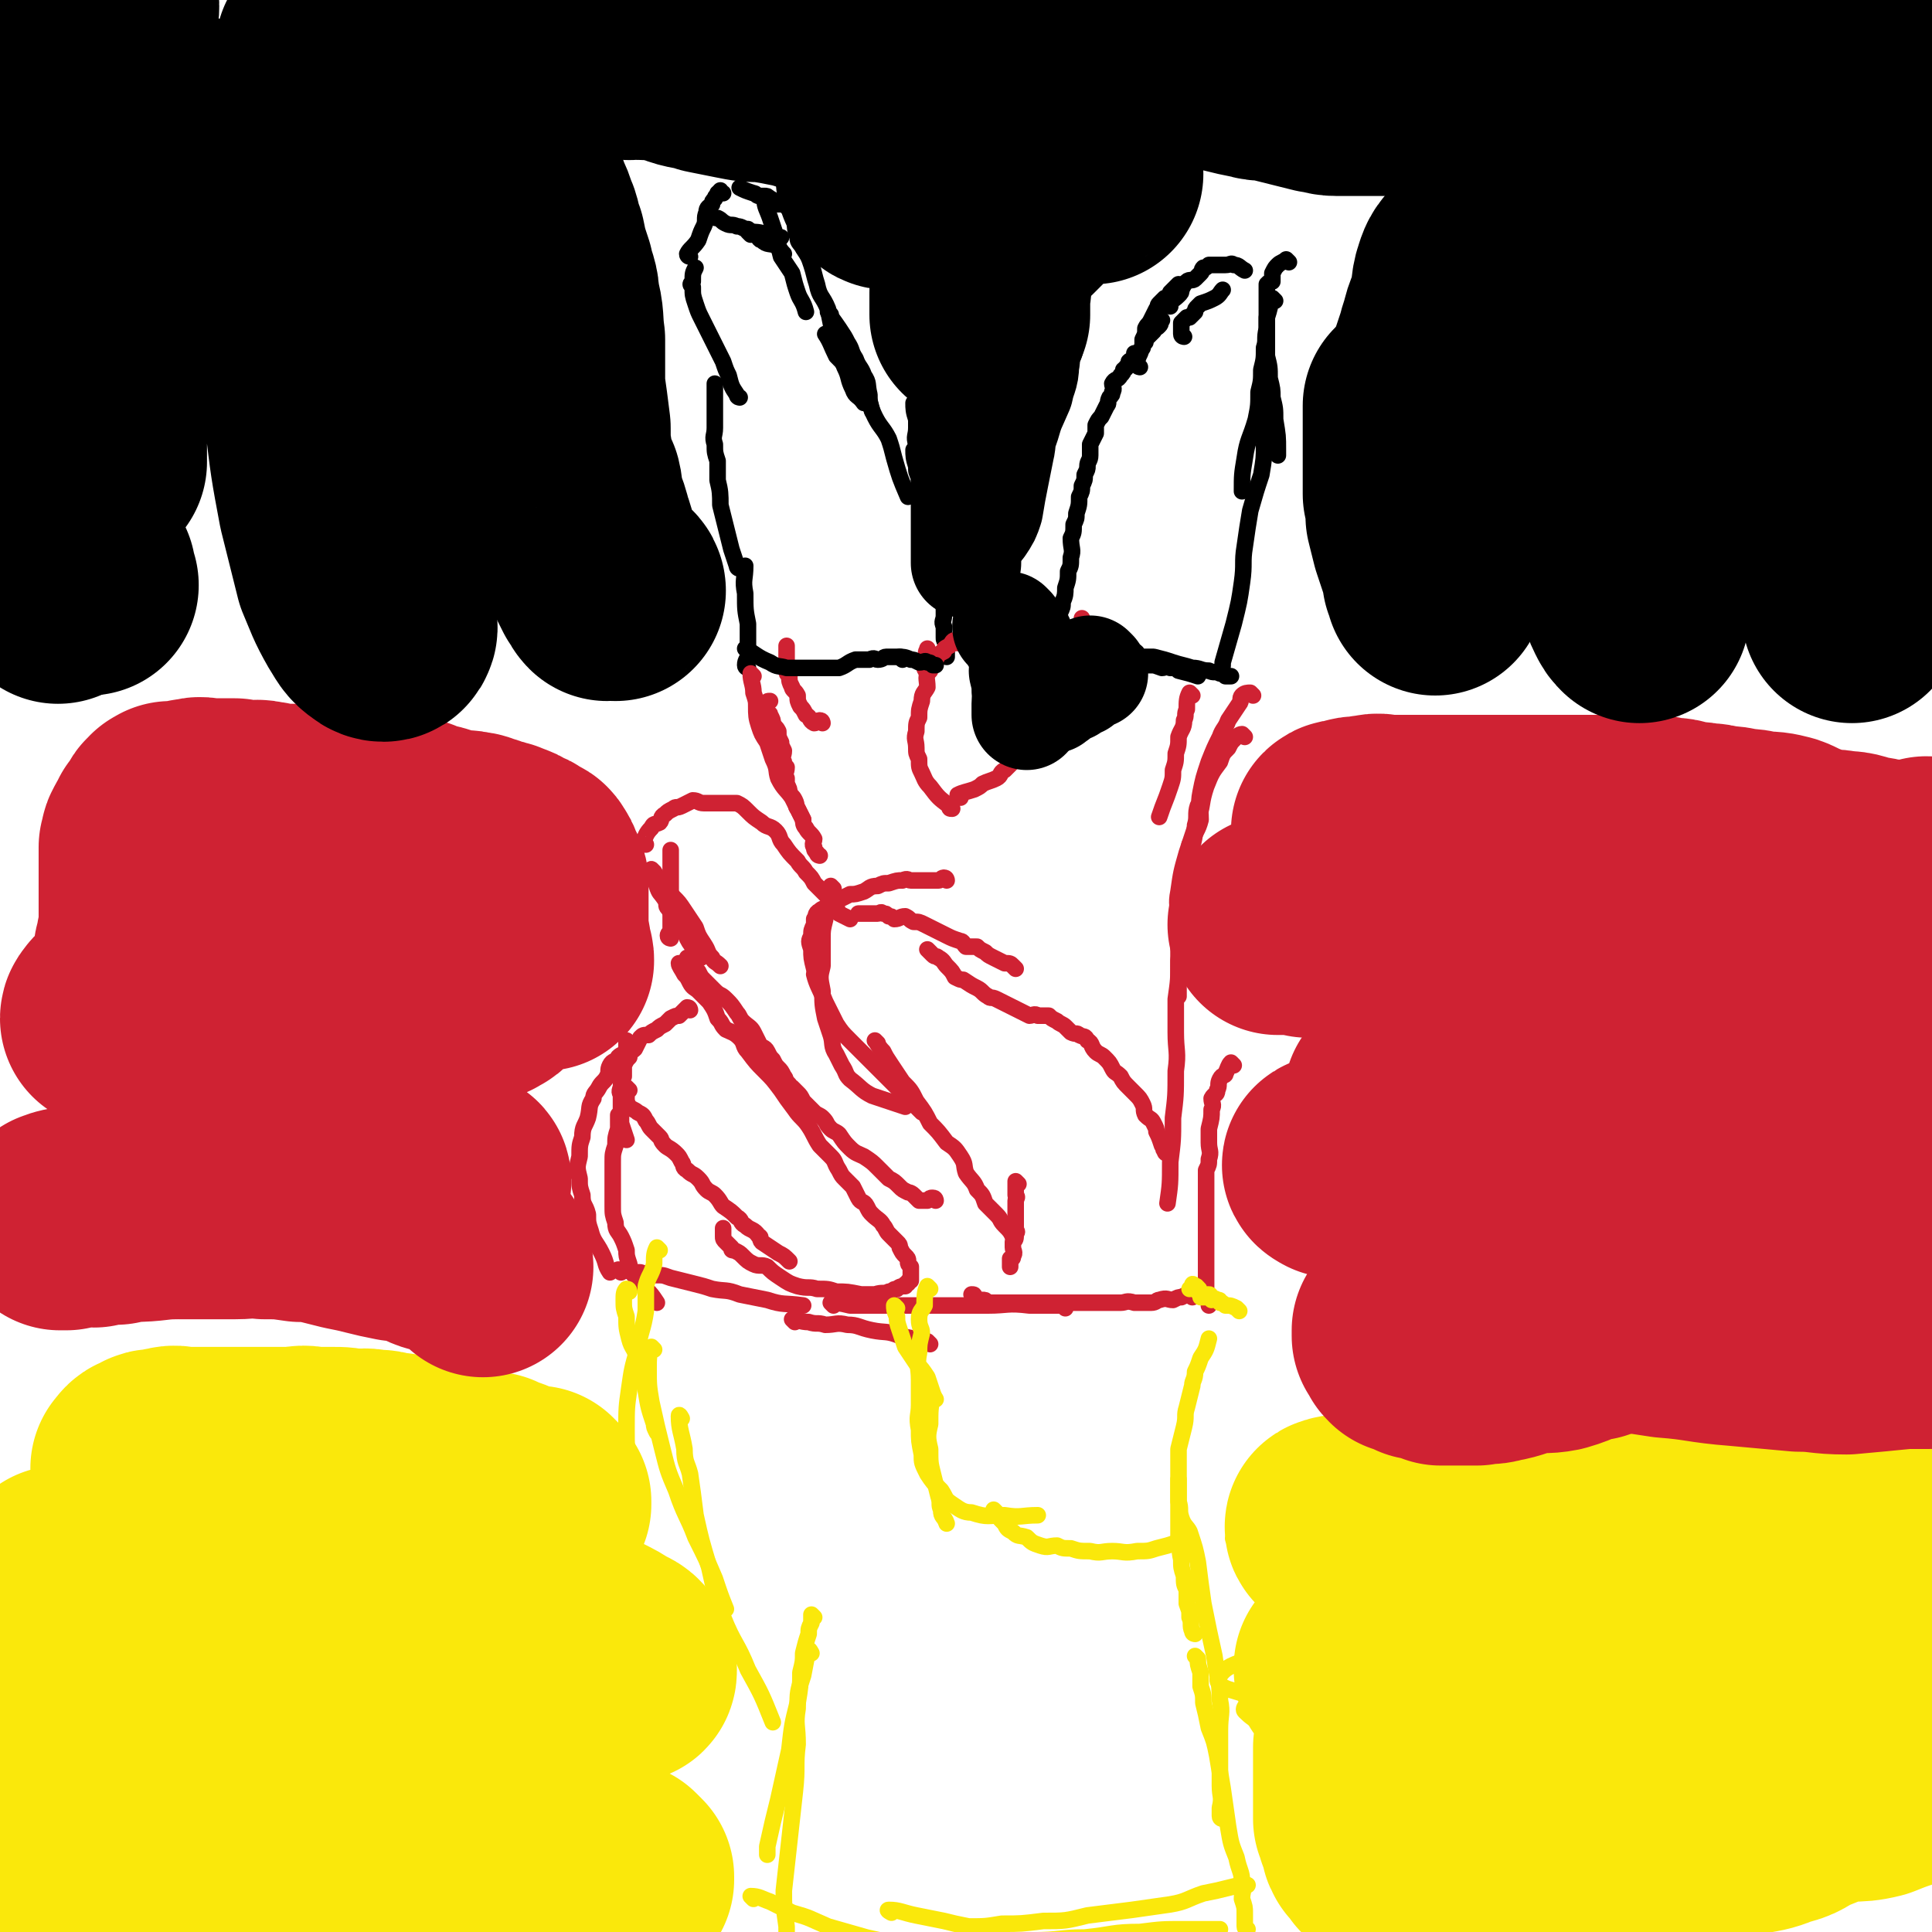 <svg viewBox='0 0 700 700' version='1.1' xmlns='http://www.w3.org/2000/svg' xmlns:xlink='http://www.w3.org/1999/xlink'><g fill='none' stroke='#000000' stroke-width='6' stroke-linecap='round' stroke-linejoin='round'><path d='M271,242c0,0 -1,0 -1,-1 0,-2 1,-2 1,-4 0,-6 0,-6 0,-11 -1,-5 -1,-5 -1,-11 -1,-5 0,-5 0,-10 0,0 0,0 0,0 '/><path d='M268,206c0,0 -1,0 -1,-1 -1,-3 -1,-3 -2,-6 -1,-4 -1,-4 -2,-8 -1,-4 -1,-4 -2,-8 0,-4 0,-5 -1,-9 0,-4 0,-4 0,-7 -1,-3 -1,-3 -1,-6 -1,-3 0,-3 0,-6 0,-3 0,-3 0,-6 0,-3 0,-3 0,-6 0,-2 0,-2 0,-4 '/><path d='M268,144c0,0 -1,0 -1,-1 -2,-3 -2,-3 -3,-7 -1,-2 -1,-2 -2,-5 -2,-4 -2,-4 -4,-8 -2,-4 -2,-4 -4,-8 -1,-2 -1,-2 -2,-5 -1,-3 -1,-3 -1,-6 -1,-1 -1,-1 0,-2 0,-3 0,-3 1,-5 '/><path d='M250,93c0,0 -1,0 -1,-1 1,-2 2,-2 4,-5 1,-3 1,-3 2,-5 1,-2 0,-3 1,-5 0,-2 1,-2 2,-3 0,-1 0,-1 1,-2 0,-1 1,-1 1,-2 1,0 1,0 1,0 '/><path d='M272,85c0,0 -1,-1 -1,-1 3,0 4,0 7,1 3,0 3,1 5,1 '/><path d='M257,79c0,0 -1,-1 -1,-1 1,0 2,1 4,1 2,1 1,1 3,2 2,1 2,0 4,1 2,0 2,1 4,1 1,1 1,1 3,2 1,1 1,2 2,2 2,2 3,1 5,2 2,1 1,1 3,3 '/><path d='M278,73c0,0 -1,-1 -1,-1 0,3 1,4 2,7 1,3 1,3 2,6 1,4 1,4 2,8 2,3 2,3 4,6 1,4 1,4 2,7 1,3 2,3 3,7 '/><path d='M289,81c0,0 -1,-1 -1,-1 0,2 0,3 1,6 0,2 1,2 2,4 2,3 2,3 3,6 1,3 1,4 2,7 1,5 2,4 4,9 1,5 1,5 2,10 2,6 2,6 4,11 2,4 1,4 3,8 1,3 2,2 4,5 '/><path d='M289,79c0,0 -1,0 -1,-1 -1,-1 0,-1 -1,-2 -2,-1 -2,-1 -3,-2 -1,0 -1,0 -2,0 0,0 0,0 -1,0 0,-1 0,-1 -1,-1 0,-1 -1,-1 -1,-1 -1,-1 -1,-1 -2,-1 -1,0 -1,0 -2,0 -1,0 -1,-1 -2,-1 -3,-1 -3,-1 -5,-2 '/><path d='M262,70c0,0 -1,0 -1,-1 '/><path d='M301,114c0,0 -1,-1 -1,-1 1,2 2,3 4,6 2,3 2,3 3,5 2,3 1,3 3,6 1,3 2,3 3,6 2,3 1,3 2,7 0,3 0,3 1,6 '/><path d='M300,122c0,0 -1,-1 -1,-1 2,3 2,4 4,8 3,3 3,3 5,7 3,3 3,3 6,7 2,4 1,4 3,8 2,4 3,4 5,8 1,3 1,3 2,7 2,7 2,7 5,14 '/><path d='M332,147c0,0 -1,-1 -1,-1 0,2 0,3 1,6 0,2 0,2 0,3 0,3 -1,3 0,6 0,3 0,3 1,6 0,4 1,4 1,8 1,3 1,3 1,7 1,4 1,4 2,8 1,4 1,4 2,8 1,4 1,4 2,9 0,4 0,4 0,8 '/><path d='M332,164c0,0 -1,-1 -1,-1 0,2 0,3 1,6 0,2 0,2 1,4 0,1 0,1 0,2 1,3 2,3 2,6 1,3 1,3 1,7 1,3 1,3 1,7 1,2 1,2 2,5 0,3 0,3 1,6 0,2 0,2 1,3 0,2 0,2 1,4 0,2 0,2 0,3 -1,2 0,2 0,4 0,2 0,2 0,3 0,2 -1,2 0,4 0,2 0,2 0,4 0,1 0,1 1,2 0,1 0,1 0,3 0,1 0,1 0,2 0,0 0,0 0,0 '/><path d='M385,238c0,0 -1,0 -1,-1 0,-1 0,-1 0,-2 1,-2 0,-2 0,-4 0,-1 0,-1 0,-3 0,-1 0,-1 0,-3 0,-2 0,-2 0,-3 1,-2 1,-2 1,-4 1,-2 1,-3 1,-5 1,-3 1,-3 1,-6 1,-2 1,-2 1,-5 1,-3 0,-3 0,-7 1,-2 1,-2 1,-5 1,-2 1,-2 1,-4 1,-3 1,-3 1,-6 1,-2 1,-2 1,-4 1,-2 1,-2 1,-4 1,-2 1,-2 1,-3 0,-2 1,-2 1,-4 0,-2 0,-2 0,-4 1,-2 1,-2 2,-4 0,-1 0,-1 0,-3 1,-2 1,-2 2,-3 1,-2 1,-2 2,-4 1,-1 0,-1 1,-3 1,-1 1,-1 1,-2 1,-1 0,-2 0,-3 1,-2 2,-1 3,-3 0,0 0,0 0,0 1,-1 1,-1 1,-2 1,-1 1,0 1,-1 1,-1 1,-1 1,-2 1,-1 1,0 2,-1 0,-1 0,-1 0,-2 1,0 1,0 2,0 0,-1 0,-1 1,-2 0,-1 0,-1 1,-2 0,-1 0,-1 1,-2 0,0 0,0 0,0 1,-1 1,-1 2,-2 0,0 0,0 0,-1 1,0 1,0 2,-1 1,-1 0,-1 1,-2 '/><path d='M413,133c0,0 -1,0 -1,-1 0,-3 1,-3 2,-7 0,-1 0,-1 0,-2 1,-2 1,-2 1,-4 1,-2 1,-1 2,-3 1,-2 1,-2 2,-4 1,-1 0,-1 1,-2 1,-1 1,-1 2,-2 1,0 1,0 2,0 0,-1 0,-1 0,-2 2,-2 2,-2 3,-3 '/><path d='M429,122c0,0 -1,0 -1,-1 0,-2 0,-2 0,-4 1,-1 1,-1 2,-2 0,0 0,0 1,0 1,-1 1,-1 2,-2 0,-1 0,-1 1,-2 1,-1 1,-1 1,-1 3,-1 3,-1 5,-2 2,-1 2,-2 3,-3 '/><path d='M424,111c0,0 -1,0 -1,-1 1,-1 2,-1 4,-3 1,-1 1,-1 1,-2 1,-2 1,-2 2,-3 1,-1 2,0 3,-1 1,-1 1,-1 2,-2 1,-1 0,-1 1,-2 1,0 1,0 2,-1 1,0 1,0 2,0 1,0 1,0 1,0 2,0 2,0 3,0 2,0 2,-1 3,0 2,0 2,1 4,2 0,0 0,0 0,0 '/><path d='M462,109c0,0 -1,-1 -1,-1 -1,3 -1,4 -2,7 0,2 0,2 0,4 -1,4 0,4 -1,7 0,4 0,4 -1,8 0,4 0,4 -1,8 0,5 0,5 -1,10 -2,7 -3,7 -4,14 -1,6 -1,6 -1,12 '/><path d='M467,95c0,0 -1,-1 -1,-1 -1,1 -2,1 -3,2 -1,1 -1,1 -2,3 0,1 0,1 0,3 -1,0 -1,0 -2,1 0,2 0,3 0,5 0,3 0,3 0,6 0,3 0,3 0,6 0,4 0,4 0,9 1,4 1,4 1,8 1,4 1,4 1,7 1,4 1,4 1,8 1,6 1,6 1,11 0,1 0,1 0,2 '/><path d='M460,144c0,0 -1,-1 -1,-1 0,2 0,3 0,6 0,2 0,2 -1,5 0,3 1,3 0,7 0,5 0,5 -1,11 -2,6 -2,6 -4,13 -1,6 -1,6 -2,13 -1,6 0,6 -1,13 -1,7 -1,7 -3,15 -2,7 -2,7 -4,14 0,2 0,2 -1,3 '/></g>
<g fill='none' stroke='#CF2233' stroke-width='6' stroke-linecap='round' stroke-linejoin='round'><path d='M432,252c0,0 -1,-1 -1,-1 -1,2 -1,3 -1,6 -1,2 0,2 -1,4 0,3 -1,3 -2,6 0,3 0,3 -1,6 0,3 0,3 -1,6 0,3 0,3 -1,6 -2,6 -2,5 -4,11 '/><path d='M454,252c0,0 -1,-1 -1,-1 -1,0 -2,0 -3,1 -1,1 0,2 -1,3 -2,3 -2,3 -4,6 -1,3 -2,3 -3,6 -2,4 -2,4 -4,9 -2,6 -2,6 -3,11 -1,5 0,5 0,10 -1,4 -2,4 -3,8 0,0 0,0 -1,1 '/><path d='M451,267c0,0 -1,-1 -1,-1 -1,0 -2,1 -3,2 -1,1 -1,1 -2,3 -2,2 -2,2 -3,5 -3,4 -3,4 -5,9 -2,6 -1,6 -3,12 -2,6 -2,6 -4,12 -2,7 -2,7 -3,14 -1,5 0,5 0,10 0,5 0,5 0,10 0,5 0,5 0,9 0,5 0,5 0,9 '/><path d='M435,293c0,0 -1,-1 -1,-1 -1,3 0,4 -1,7 0,6 -1,6 -2,12 0,4 0,4 -1,9 -1,7 -1,7 -2,15 -1,7 0,7 -1,13 0,7 0,7 -1,14 0,6 0,6 0,12 0,7 1,7 0,14 0,9 0,9 -1,17 0,8 0,8 -1,16 0,8 0,8 -1,15 '/><path d='M447,386c0,0 -1,-1 -1,-1 -1,1 -1,2 -2,4 0,1 -1,0 -2,2 -1,2 0,2 -1,4 0,2 -1,1 -2,3 0,2 1,2 0,4 0,3 0,3 -1,7 0,2 0,2 0,5 0,3 1,3 0,6 0,2 0,2 -1,4 0,2 0,2 0,5 0,2 0,2 0,4 0,2 0,2 0,4 0,3 0,3 0,5 0,2 0,2 0,4 0,2 0,2 0,4 0,2 0,2 0,4 0,3 0,3 0,5 0,1 0,1 0,2 0,2 0,2 0,3 0,1 0,1 0,2 0,1 0,1 0,2 0,1 0,1 0,2 1,1 1,0 1,1 1,1 0,1 0,2 '/><path d='M423,418c0,0 -1,0 -1,-1 -1,-1 0,-1 -1,-2 -1,-3 -1,-3 -2,-5 0,-1 0,-1 -1,-3 -1,-2 -1,-1 -3,-3 -1,-2 0,-2 -1,-4 -1,-2 -1,-2 -3,-4 -1,-1 -1,-1 -2,-2 -2,-2 -2,-2 -3,-4 -2,-2 -2,-1 -3,-3 -1,-2 -1,-2 -3,-4 -1,-1 -2,-1 -3,-2 -2,-2 -1,-3 -3,-4 -1,-2 -1,-1 -3,-2 -1,-1 -1,0 -3,-1 -1,-1 -1,-1 -2,-2 -1,-1 -2,-1 -3,-2 -2,-1 -2,-1 -3,-2 -2,0 -2,0 -4,0 -1,-1 -2,0 -3,0 -2,-1 -2,-1 -4,-2 -2,-1 -2,-1 -4,-2 -2,-1 -2,-1 -4,-2 -2,-1 -2,0 -3,-1 -2,-1 -2,-2 -4,-3 -2,-1 -2,-1 -5,-3 -1,0 -1,0 -3,-1 -1,-2 -1,-2 -3,-4 -1,-1 -1,-2 -3,-3 -1,-1 -1,0 -2,-1 -1,-1 -1,-1 -2,-2 '/><path d='M368,351c0,0 0,0 -1,-1 -1,-1 -1,-1 -3,-1 -2,-1 -2,-1 -4,-2 -2,-1 -2,-1 -3,-2 -2,-1 -2,-1 -3,-2 -2,0 -2,0 -4,0 -1,-1 -1,-2 -2,-2 -3,-1 -3,-1 -5,-2 -2,-1 -2,-1 -4,-2 -2,-1 -2,-1 -4,-2 -2,-1 -2,-1 -4,-1 -2,-1 -1,-1 -3,-2 -2,0 -2,1 -4,1 -1,-1 -1,-1 -2,-1 -1,-1 -1,-1 -2,-1 -1,-1 -1,0 -2,0 -1,0 -1,0 -2,0 0,0 0,0 -1,0 0,0 0,0 0,0 -1,0 -1,0 -2,0 0,0 0,0 -1,0 0,0 0,0 -1,0 '/><path d='M343,319c0,0 0,-1 -1,-1 -1,0 -1,1 -2,1 -1,0 -1,0 -2,0 -1,0 -1,0 -2,0 -1,0 -1,0 -3,0 -1,0 -1,0 -3,0 -1,0 -1,-1 -3,0 -2,0 -2,0 -5,1 -2,0 -2,0 -4,1 -3,0 -3,1 -5,2 -3,1 -3,1 -5,1 -2,1 -2,1 -4,2 -2,1 -2,1 -3,2 -2,1 -3,1 -4,2 -2,1 -1,2 -2,3 0,1 0,1 0,2 -1,2 -1,2 -1,4 -1,2 -1,2 0,5 0,3 0,3 1,7 '/><path d='M302,322c0,0 -1,-1 -1,-1 0,1 0,2 0,4 -1,2 -1,2 -1,4 -1,2 -1,2 -1,4 -1,4 -1,4 -1,7 0,5 0,5 0,10 -1,4 -1,4 0,9 0,5 0,5 1,10 1,3 1,3 2,6 1,3 0,4 2,7 1,2 1,2 2,4 2,3 1,3 3,5 4,3 4,4 8,6 6,2 6,2 12,4 '/><path d='M296,354c0,0 -1,-1 -1,-1 1,4 2,5 4,10 2,4 2,4 4,8 2,3 2,3 5,6 3,3 3,3 6,6 4,4 4,4 8,8 6,6 6,6 12,12 '/><path d='M318,378c0,0 -1,-1 -1,-1 1,1 1,2 3,4 1,2 1,2 3,5 2,3 2,3 4,6 3,3 3,3 5,7 3,4 3,4 5,8 3,3 3,3 6,7 3,2 3,2 5,5 2,3 1,3 2,6 2,3 3,3 4,6 2,2 2,2 3,5 2,2 2,2 4,4 2,2 1,2 3,4 2,2 2,2 3,4 '/><path d='M369,429c0,0 -1,-1 -1,-1 0,2 0,3 0,5 1,1 0,1 0,2 0,1 0,1 0,2 0,0 0,0 0,1 0,1 0,1 0,2 0,1 0,1 0,3 0,1 0,1 0,3 0,0 1,0 0,1 0,2 0,2 -1,3 0,1 0,1 0,2 0,1 1,2 0,3 0,1 0,1 -1,1 0,1 0,1 0,1 0,1 0,1 0,1 0,1 0,1 0,1 '/><path d='M339,435c0,0 0,-1 -1,-1 -1,0 -1,0 -2,1 -1,0 -1,0 -2,0 -1,0 -1,0 -1,0 -1,-1 -1,-1 -2,-2 0,0 0,0 0,0 -1,-1 -2,-1 -2,-1 -2,-1 -2,-1 -3,-2 -2,-2 -2,-2 -4,-3 -2,-2 -2,-2 -4,-4 -2,-2 -2,-2 -5,-4 -2,-1 -3,-1 -5,-3 -2,-2 -2,-2 -4,-5 -1,-1 -2,-1 -3,-2 -2,-2 -1,-2 -3,-4 -1,-1 -2,-1 -3,-2 -1,-1 -1,-1 -2,-2 -1,-1 -1,-1 -2,-2 -1,-2 -1,-2 -2,-3 -1,-1 -1,-1 -2,-2 -1,0 -1,0 -1,-1 -2,-2 -1,-2 -2,-3 -1,-2 -1,-2 -2,-3 -1,-1 -1,-1 -2,-3 -1,-1 -1,-1 -2,-3 -1,-2 -2,-1 -3,-3 -1,-2 -1,-2 -2,-4 -1,-2 -2,-2 -4,-4 -1,-1 -1,-2 -2,-3 -2,-3 -2,-3 -4,-5 -2,-2 -2,-1 -4,-3 -2,-2 -2,-2 -4,-4 -1,-1 -1,-1 -2,-3 -1,-1 -1,-1 -3,-3 -1,-1 -1,-1 -1,-2 '/><path d='M243,340c0,0 -1,0 -1,-1 0,-1 1,-1 1,-2 0,-2 0,-2 0,-4 0,-1 0,-1 0,-2 0,-3 0,-3 0,-5 0,-1 0,-1 0,-3 0,-2 0,-2 0,-3 0,-1 0,-1 0,-2 0,-2 0,-2 0,-3 0,-1 0,-1 0,-2 0,-1 0,-1 0,-2 0,-1 0,-1 0,-3 '/><path d='M234,306c0,0 -1,0 -1,-1 1,-2 1,-3 3,-5 1,-2 1,-1 3,-2 1,-1 0,-2 2,-3 1,-1 1,-1 3,-2 1,-1 1,0 3,-1 2,-1 2,-1 4,-2 2,0 2,1 4,1 2,0 2,0 4,0 1,0 1,0 2,0 3,0 3,0 6,0 2,1 2,1 4,3 2,2 2,2 5,4 2,2 3,1 5,3 2,2 1,3 3,5 2,3 2,3 5,6 1,2 2,2 3,4 2,2 2,2 3,4 2,2 2,2 4,4 1,1 2,1 3,3 1,1 1,2 2,4 2,1 2,1 4,2 '/><path d='M237,316c0,0 -1,-1 -1,-1 2,2 2,3 4,5 2,3 2,3 4,5 2,2 2,2 4,5 2,3 2,3 4,6 1,3 1,3 3,6 2,3 1,3 3,5 1,2 1,1 3,3 '/><path d='M237,316c0,0 -1,-1 -1,-1 0,2 1,3 2,6 1,3 1,2 3,5 1,2 0,2 1,3 2,3 3,3 5,6 1,2 1,3 2,5 2,4 3,3 5,7 '/><path d='M250,366c0,0 0,-1 -1,-1 -1,1 -1,1 -3,3 -1,0 -1,0 -3,1 -1,1 -1,1 -2,2 -2,1 -2,1 -3,2 -2,1 -2,1 -3,2 -2,0 -2,0 -3,1 -1,2 -1,2 -2,4 -1,1 -2,1 -2,3 -1,1 -1,1 -2,3 0,2 0,2 0,4 -1,2 -1,2 -1,4 -1,2 0,2 0,3 0,3 0,3 0,5 0,3 0,3 0,5 1,3 1,3 2,6 '/><path d='M228,395c0,0 -1,-1 -1,-1 0,2 0,3 0,5 -1,1 -1,1 -1,3 -1,1 -1,1 -2,2 0,2 0,2 0,5 -1,3 -1,3 -1,6 -1,3 -1,3 -1,6 0,3 0,3 0,5 0,3 0,3 0,6 0,3 0,3 0,5 0,3 0,3 1,6 0,3 1,3 2,5 1,2 1,2 2,5 0,2 0,2 1,5 0,1 0,1 1,3 2,3 3,3 5,6 2,2 2,2 4,5 '/><path d='M228,378c0,0 -1,-1 -1,-1 0,1 0,2 0,4 -1,1 -2,1 -3,2 -1,2 -2,1 -3,3 -1,2 0,2 -1,4 -1,2 -2,2 -3,4 -1,2 -2,2 -2,4 -2,3 -1,3 -2,7 -1,3 -2,3 -2,7 -1,3 -1,3 -1,7 -1,4 -1,4 0,8 0,3 0,3 1,6 0,4 1,3 2,7 0,3 0,3 1,6 1,4 2,4 4,8 2,4 1,4 3,7 '/><path d='M432,470c0,0 0,-1 -1,-1 -1,0 -1,0 -3,1 -1,0 -1,0 -3,1 -2,0 -2,-1 -5,0 -1,0 -1,1 -3,1 -3,0 -3,0 -6,0 -3,-1 -3,0 -5,0 -3,0 -3,0 -6,0 -4,0 -4,0 -7,0 -3,0 -3,0 -5,0 -3,0 -3,0 -6,0 -3,0 -3,0 -6,0 -3,0 -3,0 -5,0 -3,0 -3,0 -6,0 -2,0 -2,0 -4,0 -2,0 -2,0 -3,0 -1,-1 -1,-1 -2,-1 -1,0 -1,0 -2,0 -1,-1 -1,-1 -1,-1 0,-1 0,-1 -1,-1 '/><path d='M225,461c0,0 -1,-1 -1,-1 3,0 4,1 8,1 3,1 3,0 5,1 4,0 3,0 6,1 4,1 4,1 8,2 4,1 4,1 7,2 5,1 5,0 10,2 5,1 5,1 10,2 6,2 6,1 13,2 '/><path d='M227,396c0,0 -1,-1 -1,-1 0,2 0,3 2,6 1,1 2,1 3,2 2,1 2,1 3,3 1,1 1,2 2,3 1,1 1,1 3,3 1,1 0,1 2,3 1,1 2,1 4,3 1,1 1,1 2,3 1,1 0,2 2,3 2,2 2,1 4,3 2,2 1,2 3,4 1,1 2,1 3,2 2,2 2,3 3,4 3,2 3,2 5,4 2,1 1,2 3,3 2,2 3,1 5,4 1,0 0,1 1,2 3,2 3,2 6,4 2,1 2,1 4,3 '/><path d='M247,350c0,0 -1,-1 -1,-1 0,1 1,2 2,4 1,1 1,1 2,3 1,2 2,2 3,3 2,2 2,2 4,4 2,3 2,3 3,6 2,2 1,2 3,4 2,1 3,1 5,3 2,2 1,3 3,5 3,4 3,4 6,7 3,3 3,3 6,7 2,3 2,3 5,7 2,3 3,3 5,6 2,3 2,4 4,7 2,2 2,2 4,4 2,2 1,2 3,5 1,2 1,2 2,3 2,2 2,2 3,3 1,2 1,2 2,4 1,2 2,1 3,3 1,2 1,2 2,3 2,2 3,2 4,4 1,1 1,2 2,3 1,1 1,1 3,3 1,1 1,1 1,2 1,2 1,2 2,3 1,1 1,1 1,2 0,1 0,1 1,2 0,0 0,0 0,1 0,0 0,0 0,1 0,0 0,0 0,1 0,0 0,0 0,1 0,0 0,0 0,1 -1,0 -1,0 -1,1 -1,0 -1,0 -1,1 -1,0 -2,0 -3,1 -2,0 -1,1 -3,1 -2,1 -2,0 -5,1 -2,0 -3,0 -5,0 -5,-1 -5,-1 -9,-1 -3,-1 -3,-1 -7,-1 -3,-1 -3,0 -7,-1 -3,-1 -3,-1 -6,-3 -3,-2 -3,-2 -5,-4 -2,-1 -3,0 -5,-1 -2,-1 -2,-1 -4,-3 -1,-1 -1,-1 -3,-2 -1,0 -1,0 -1,-1 -1,-1 -1,-1 -2,-2 -1,-1 -1,-1 -1,-2 0,-2 0,-2 0,-3 '/><path d='M288,479c0,0 -1,-1 -1,-1 2,0 3,1 6,1 3,1 3,0 6,1 4,0 4,-1 8,0 4,0 4,1 9,2 5,1 5,0 10,2 5,1 5,1 10,2 0,0 0,0 1,1 '/><path d='M302,473c0,0 -1,-1 -1,-1 2,0 3,0 7,1 4,0 4,0 9,0 5,0 5,0 11,0 7,0 7,0 15,0 7,0 7,0 15,0 7,0 7,-1 15,0 5,0 5,0 11,0 1,0 1,0 2,1 '/><path d='M297,310c0,0 -1,0 -1,-1 -1,-1 -1,-1 -1,-2 -1,-1 0,-2 0,-3 -1,-2 -2,-2 -3,-4 -1,-1 -1,-2 -1,-3 -1,-2 -1,-2 -2,-4 -1,-1 0,-1 -1,-3 -1,-2 -1,-1 -2,-3 0,-1 0,-1 -1,-3 0,-1 0,-1 0,-2 -1,-2 0,-2 0,-4 -1,-1 -1,-1 -1,-2 -1,-2 0,-2 0,-4 -1,-2 -1,-2 -1,-3 -1,-2 -1,-2 -1,-4 -1,-2 -1,-1 -2,-3 0,-1 0,-1 -1,-3 0,-1 -1,0 -1,-1 -1,-2 -1,-2 0,-3 0,-1 0,-1 1,-1 '/><path d='M298,262c0,0 0,-1 -1,-1 -1,0 -1,1 -2,1 -2,-1 -1,-2 -3,-3 -1,-2 -1,-2 -2,-3 -1,-2 -1,-2 -1,-4 -1,-2 -2,-2 -2,-3 -1,-2 -1,-2 -1,-4 -1,-1 -1,-1 -1,-2 -1,-1 0,-1 0,-2 0,-1 0,-1 0,-2 0,-1 0,-1 0,-1 0,-1 0,-1 0,-2 0,-1 0,-1 0,-2 '/><path d='M273,245c0,0 -1,-1 -1,-1 0,3 1,4 1,7 1,3 1,3 1,5 0,3 0,4 1,7 1,3 1,3 3,6 1,3 1,3 2,6 2,4 1,4 2,7 2,4 3,4 5,7 2,4 2,4 4,8 '/><path d='M336,243c0,0 -1,0 -1,-1 0,-1 0,-1 1,-2 0,-1 0,-1 0,-2 0,-1 0,-1 0,-2 0,0 0,0 0,-1 0,0 0,0 0,0 0,1 -1,1 0,2 0,2 0,2 1,4 0,0 0,0 0,1 '/><path d='M347,233c0,0 0,-1 -1,-1 -1,0 -1,1 -2,2 -2,1 -2,1 -2,2 -2,1 -2,1 -3,3 -1,2 -2,2 -2,4 -2,2 -1,3 -1,6 -1,2 -2,2 -2,5 -1,3 -1,3 -1,6 -1,2 -1,2 -1,5 -1,3 0,3 0,6 0,2 0,2 1,4 0,3 0,3 1,5 1,2 1,3 3,5 3,4 3,4 7,7 0,1 0,1 1,1 '/><path d='M348,289c0,0 -1,-1 -1,-1 2,-1 3,-1 6,-2 2,-1 2,-1 3,-2 2,-1 3,-1 5,-2 2,-1 1,-2 3,-3 2,-2 2,-2 3,-3 2,-1 3,-1 4,-3 1,-1 1,-1 1,-2 1,-2 2,-1 2,-2 1,-1 1,-1 1,-2 1,-1 1,-1 1,-2 1,-1 1,-1 2,-2 2,-3 2,-3 3,-6 0,-1 0,-1 0,-1 '/><path d='M389,261c0,0 -1,0 -1,-1 -1,-2 0,-2 -1,-4 0,-1 0,-1 0,-3 0,-3 0,-3 0,-6 1,-3 1,-3 2,-6 0,-2 -1,-2 -1,-4 1,-2 1,-2 1,-4 1,-2 1,-2 1,-4 1,-1 1,-1 1,-2 1,-1 1,-1 1,-2 1,0 0,0 0,-1 '/></g>
<g fill='none' stroke='#000000' stroke-width='6' stroke-linecap='round' stroke-linejoin='round'><path d='M271,236c0,0 -1,-1 -1,-1 4,2 4,3 9,5 3,2 3,1 6,2 5,0 6,0 11,0 4,0 4,0 8,0 3,-1 3,-2 6,-3 2,0 2,0 5,0 2,-1 2,0 3,0 2,0 2,-1 3,-1 1,0 1,0 3,0 1,0 1,0 1,0 0,0 0,0 1,0 '/><path d='M327,239c0,0 -1,-1 -1,-1 1,0 2,0 4,1 1,0 1,0 3,1 2,0 2,-1 3,0 1,0 1,0 2,1 0,0 0,0 1,0 '/><path d='M398,231c0,0 -1,-1 -1,-1 2,2 3,3 7,5 1,1 1,0 3,0 2,0 2,0 4,1 1,0 1,1 2,2 3,0 3,0 5,0 4,1 4,1 7,2 3,1 4,1 7,2 3,0 3,1 6,1 2,1 2,0 4,1 1,0 1,0 2,1 1,0 1,0 2,0 '/><path d='M414,241c0,0 -1,-1 -1,-1 1,0 2,0 3,1 3,0 2,0 5,1 1,0 2,-1 3,0 2,0 2,0 3,1 4,1 4,1 7,2 0,0 0,0 0,0 '/></g>
<g fill='none' stroke='#FAE80B' stroke-width='6' stroke-linecap='round' stroke-linejoin='round'><path d='M228,468c0,0 0,-1 -1,-1 -1,1 -1,2 -1,4 0,3 0,3 1,6 0,4 0,4 1,8 1,4 2,3 3,8 2,5 2,5 3,11 1,6 1,6 3,12 0,1 0,1 1,3 '/><path d='M239,453c0,0 -1,-1 -1,-1 -1,2 -1,3 -1,6 -1,4 -2,4 -3,8 0,4 0,4 0,9 -1,7 -2,7 -3,14 -2,7 -2,7 -3,14 -1,7 -1,7 -1,15 0,6 0,6 1,12 1,6 1,6 2,12 '/><path d='M237,489c0,0 -1,-1 -1,-1 -1,3 -1,4 -1,8 0,6 0,6 1,12 2,9 2,9 4,17 2,8 2,8 5,15 3,9 4,9 7,17 4,8 4,8 7,15 2,6 2,6 4,11 '/><path d='M247,514c0,0 -1,-2 -1,-1 0,5 1,6 2,12 0,5 1,5 2,9 1,7 1,7 2,15 2,9 2,9 5,19 2,9 2,9 5,18 4,10 5,9 9,19 5,9 5,9 9,19 '/><path d='M295,586c0,0 -1,-1 -1,-1 0,1 0,2 0,3 -1,2 -1,2 -1,4 -1,3 -1,3 -2,7 0,3 0,3 -1,7 0,5 0,5 -1,11 -2,8 -2,8 -3,17 -2,9 -2,9 -4,18 -2,8 -2,8 -4,17 0,2 0,2 0,3 '/><path d='M294,599c0,0 -1,-2 -1,-1 -1,3 -1,4 -2,9 -2,6 -2,6 -2,12 -1,6 0,6 0,13 -1,8 0,8 -1,17 -1,9 -1,9 -2,18 -1,9 -1,9 -2,18 0,6 0,6 1,13 0,6 0,6 1,11 0,4 0,4 0,8 1,2 1,2 2,3 '/><path d='M273,688c0,0 -1,-1 -1,-1 3,0 4,1 7,2 4,2 4,2 8,4 7,2 6,2 13,5 7,2 7,2 14,4 9,2 9,2 18,3 9,0 9,0 19,-1 12,0 12,0 23,-1 10,0 10,-1 19,-1 10,-1 10,-2 20,-2 8,-1 8,-1 16,-1 6,0 6,0 11,0 1,0 1,0 2,0 '/><path d='M323,693c0,0 -2,-1 -1,-1 4,0 5,1 10,2 5,1 5,1 10,2 4,1 4,1 9,2 6,0 6,0 12,-1 7,0 7,0 15,-1 8,0 8,0 16,-2 8,-1 8,-1 16,-2 7,-1 7,-1 14,-2 6,-1 6,-2 12,-4 5,-1 5,-1 9,-2 4,-1 4,-1 7,-1 '/><path d='M452,699c0,0 -1,0 -1,-1 0,-2 0,-2 0,-5 0,-2 0,-2 -1,-5 0,-3 1,-3 0,-6 0,-4 -1,-4 -2,-9 -2,-5 -2,-5 -3,-11 -1,-7 -1,-7 -2,-14 -1,-6 -1,-6 -2,-12 -1,-5 -1,-5 -3,-10 -1,-5 -1,-5 -2,-9 0,-3 0,-3 -1,-6 0,-3 0,-3 0,-5 -1,-3 -1,-3 -1,-5 0,0 0,0 -1,-1 '/><path d='M443,659c0,0 -1,0 -1,-1 0,-1 0,-1 0,-3 1,-4 0,-4 0,-8 0,-2 0,-2 0,-5 0,-4 0,-4 0,-7 0,-4 0,-4 0,-8 0,-6 1,-6 0,-11 0,-8 -1,-8 -2,-16 -2,-9 -2,-9 -4,-19 -1,-7 -1,-7 -2,-15 -1,-5 -1,-5 -3,-11 -1,-2 -2,-2 -3,-5 -1,-3 0,-3 -1,-6 0,-2 0,-2 0,-3 0,-2 0,-2 0,-4 0,0 0,0 0,-1 '/><path d='M433,592c0,0 -1,0 -1,-1 -1,-2 0,-3 -1,-5 0,-3 0,-2 -1,-5 0,-2 0,-2 0,-5 -1,-2 -1,-2 -1,-5 -1,-3 -1,-3 -1,-6 -1,-4 0,-4 -1,-7 0,-3 0,-3 0,-6 0,-2 0,-2 0,-5 0,-3 0,-3 0,-6 0,-4 0,-4 0,-8 0,-4 0,-4 0,-8 1,-4 1,-4 2,-8 1,-4 0,-4 1,-7 1,-4 1,-4 2,-8 0,-2 1,-2 1,-5 1,-2 1,-2 2,-5 2,-3 2,-3 3,-7 '/><path d='M449,475c0,0 -1,-1 -1,-1 -2,-1 -2,-1 -4,-1 -1,-1 -1,-1 -2,-1 0,-1 0,-1 -1,-1 -1,-1 -1,0 -2,0 -1,-1 0,-2 -1,-2 -1,0 -1,0 -1,1 -1,0 -1,0 -1,0 0,0 -1,0 -1,0 0,-1 1,-1 0,-1 0,-1 0,-1 -1,-1 0,-1 1,-1 0,-1 0,-1 0,0 0,0 -1,-1 0,-1 -1,-1 0,0 0,0 0,0 -1,-1 -1,-1 -1,0 0,0 0,0 -1,1 '/><path d='M325,474c0,0 -1,-1 -1,-1 0,1 0,2 1,4 0,2 0,2 1,5 1,3 1,3 2,6 2,3 2,3 4,6 2,2 2,2 4,5 1,3 1,3 2,6 '/><path d='M337,467c0,0 -1,-1 -1,-1 -1,2 -1,4 -1,7 -1,2 -2,2 -2,5 0,3 1,3 1,5 -1,4 -1,4 -1,7 -1,5 0,5 0,10 0,4 0,4 0,9 0,4 -1,4 0,9 0,4 0,4 1,9 0,3 0,3 2,7 2,3 2,3 5,6 2,3 1,3 4,5 3,2 4,3 7,3 6,2 6,1 12,1 6,1 6,0 12,0 '/><path d='M361,548c0,0 -1,-1 -1,-1 1,2 2,3 4,5 1,2 1,2 3,3 2,2 2,1 5,2 2,2 2,2 5,3 3,1 3,0 6,0 2,1 2,1 5,1 3,1 3,1 7,1 4,1 4,0 8,0 4,0 4,1 9,0 4,0 4,0 7,-1 4,-1 4,-1 7,-2 1,0 1,0 1,-1 '/><path d='M339,507c0,0 -1,-2 -1,-1 -1,4 -1,5 -1,10 -1,4 -1,5 0,9 0,5 0,5 1,9 1,4 1,4 2,8 1,3 0,3 1,5 0,3 1,2 2,5 '/><path d='M489,536c0,0 -2,-1 -1,-1 8,1 9,2 18,3 13,1 13,1 27,1 22,0 22,0 43,0 23,0 23,-1 46,-2 14,0 14,1 29,-1 7,0 7,-2 14,-4 8,-1 8,0 16,-1 5,0 5,0 11,-1 1,0 1,0 1,0 '/><path d='M493,577c0,0 -2,-1 -1,-1 3,0 4,0 8,0 8,0 8,0 16,0 8,0 8,0 16,-1 7,0 7,1 14,-1 5,0 5,-1 10,-3 2,0 3,1 4,0 1,-1 1,-2 0,-3 -2,-3 -2,-3 -6,-5 -8,-5 -8,-5 -16,-8 -9,-4 -9,-4 -18,-6 -6,-2 -6,-2 -13,-3 -2,0 -5,-1 -4,-1 2,1 4,1 9,1 11,1 11,2 22,2 15,1 15,1 30,0 12,-1 13,0 25,-3 9,-1 9,-2 18,-5 6,-2 6,-1 11,-4 2,-2 3,-3 3,-5 1,-1 -1,-1 -3,-1 -8,-2 -8,-2 -16,-2 -18,-1 -18,-2 -36,-1 -19,0 -19,0 -37,1 -13,1 -14,0 -26,2 -7,1 -8,1 -13,5 -2,0 -3,2 -2,3 5,3 6,4 12,5 26,7 26,7 52,10 34,4 34,3 68,6 21,2 21,3 42,3 14,1 14,0 28,-3 3,0 3,-1 5,-4 1,-1 1,-2 0,-3 0,-1 -1,1 -2,0 -30,-3 -30,-4 -60,-8 -33,-4 -33,-4 -66,-6 -29,-2 -29,-2 -57,-2 -18,0 -19,-1 -36,2 -8,1 -9,1 -15,4 -1,2 -1,4 1,6 8,5 10,5 21,7 34,6 34,7 69,9 38,3 39,2 77,2 21,1 21,1 42,0 12,-1 13,-1 24,-4 2,-1 2,-3 2,-4 0,-1 -1,0 -3,-1 -25,-2 -25,-3 -49,-5 -35,-3 -35,-4 -70,-5 -36,-1 -36,-1 -71,1 -21,0 -21,0 -41,3 -7,1 -10,3 -14,6 -1,1 2,2 4,3 23,5 23,7 46,10 37,5 37,4 74,5 35,1 36,1 71,0 14,0 14,-1 28,-3 7,-1 9,-1 14,-3 1,-1 -1,-2 -3,-2 -20,1 -20,1 -40,3 -38,5 -38,5 -77,11 -35,5 -35,5 -71,11 -20,4 -21,3 -40,9 -6,2 -9,3 -11,6 -2,2 0,4 3,5 23,7 24,7 49,10 40,6 40,5 81,8 32,2 32,3 65,2 20,0 21,0 40,-4 7,-1 8,-3 13,-6 1,-1 1,-3 0,-3 -8,-2 -9,-1 -19,-2 -35,-3 -35,-5 -71,-7 -35,-1 -35,0 -71,0 -27,1 -27,0 -54,2 -12,1 -13,1 -24,4 -2,1 -4,3 -3,4 4,4 7,5 14,6 37,6 37,7 75,10 38,3 38,2 76,3 27,0 27,-1 55,-3 18,-1 18,-1 36,-3 '/><path d='M480,676c0,0 -2,-1 -1,-1 6,0 7,0 14,0 10,1 10,0 20,0 12,0 12,0 24,0 9,0 9,1 17,0 7,0 7,0 13,0 4,-1 4,-1 7,-2 1,0 1,0 2,-1 0,-1 1,-1 0,-1 -1,-1 -2,0 -3,-1 -5,0 -5,0 -10,-1 -7,0 -7,0 -14,0 -5,1 -5,0 -11,1 -3,1 -4,1 -6,3 -1,0 -1,1 0,2 4,3 5,3 10,4 14,4 14,3 29,5 16,2 16,2 33,3 14,0 14,-1 28,-2 9,0 9,0 18,-2 3,0 5,-1 6,-3 0,-1 -1,-2 -3,-3 -12,-4 -13,-4 -26,-6 -21,-3 -21,-3 -43,-5 -24,-2 -24,-2 -48,-3 -21,-1 -21,-1 -43,-1 -12,0 -12,1 -23,1 -5,1 -7,0 -10,1 -1,1 0,2 1,2 11,2 11,2 22,2 30,1 30,1 61,1 35,1 35,1 70,0 25,-1 25,0 50,-3 17,-2 17,-2 33,-6 4,-1 4,-2 7,-3 1,-1 2,-2 1,-2 -27,0 -28,1 -56,1 -29,1 -29,-1 -59,0 -21,1 -21,2 -42,5 -11,1 -11,1 -22,4 -3,0 -4,1 -6,2 0,1 2,1 3,1 14,1 14,2 27,2 26,0 26,1 51,-2 24,-2 24,-2 47,-6 16,-4 16,-4 32,-10 9,-3 10,-2 17,-8 3,-2 3,-4 2,-6 -2,-3 -4,-2 -8,-3 -29,-6 -29,-7 -58,-11 -26,-4 -26,-3 -52,-5 -21,-1 -21,-1 -41,-1 -11,1 -12,1 -21,3 -1,0 0,1 0,2 '/></g>
<g fill='none' stroke='#FAE80B' stroke-width='80' stroke-linecap='round' stroke-linejoin='round'><path d='M485,554c0,0 -2,-1 -1,-1 2,-1 3,0 5,-1 4,0 4,0 7,-1 4,0 4,0 9,-1 4,0 4,1 9,0 6,0 6,0 11,-1 6,0 6,1 12,0 5,0 5,0 10,-1 5,0 5,0 11,0 6,1 6,1 11,1 8,1 8,1 15,1 7,1 7,1 14,2 6,1 6,1 13,2 5,1 5,1 10,2 4,1 4,0 9,1 3,0 3,0 7,0 4,1 4,1 7,2 3,0 3,-1 5,-1 2,0 2,0 5,0 2,0 2,0 4,0 2,0 2,0 4,0 3,0 3,0 7,0 4,0 4,0 9,0 2,0 2,0 4,0 3,0 3,0 5,0 2,0 2,0 4,0 1,0 1,0 2,0 0,0 0,0 1,0 0,0 0,0 1,0 1,0 1,0 2,0 0,1 0,1 0,2 0,0 0,0 0,0 0,1 0,1 0,2 0,1 0,1 0,1 0,1 0,1 -1,2 -2,2 -3,1 -5,2 -3,2 -3,3 -6,3 -8,2 -9,1 -17,3 -5,1 -5,2 -10,5 -5,2 -5,1 -9,3 -6,2 -6,3 -11,4 -6,2 -6,1 -12,3 -7,2 -7,2 -14,4 -7,1 -7,0 -14,1 -7,1 -7,1 -15,2 -6,0 -6,0 -12,1 -6,0 -6,-1 -12,-1 -6,1 -6,1 -11,1 -5,1 -5,0 -10,0 -4,0 -4,0 -8,0 -3,0 -3,0 -6,0 -2,0 -2,0 -5,0 -1,1 -1,1 -2,1 -1,1 -1,0 -2,0 -1,1 -1,1 -2,2 -2,0 -2,0 -3,0 -2,1 -2,0 -4,0 -2,1 -2,1 -4,2 -3,1 -3,0 -6,1 -1,0 -1,0 -3,1 -1,0 -1,0 -3,0 -1,1 -1,0 -2,0 0,1 0,1 -1,1 0,0 0,1 0,1 1,0 1,0 2,0 4,1 4,1 7,2 5,1 5,0 11,2 7,1 7,2 14,3 7,2 7,1 14,3 6,2 6,2 12,4 6,1 6,1 12,2 6,2 6,2 13,3 6,2 6,1 13,2 7,1 7,0 14,1 7,2 7,2 14,4 6,1 6,0 12,1 6,1 6,2 12,2 6,1 6,1 11,1 4,0 4,0 8,0 3,1 3,2 6,2 7,0 7,-1 15,-1 4,1 4,1 8,1 3,1 3,1 6,1 3,1 3,1 6,1 1,0 1,0 2,0 0,0 1,0 1,0 -1,1 -1,2 -3,2 -4,2 -4,2 -7,3 -6,2 -6,2 -11,4 -8,2 -8,0 -16,2 -5,2 -5,2 -10,4 -4,2 -4,3 -9,4 -5,2 -5,2 -11,3 -6,1 -6,0 -11,1 -6,2 -6,2 -12,3 -5,2 -5,3 -11,4 -5,1 -5,1 -11,2 -4,1 -4,2 -8,3 -3,1 -3,0 -6,1 -4,0 -3,1 -7,2 -3,0 -4,-1 -8,-1 -2,0 -2,0 -5,0 -3,0 -3,0 -6,0 -4,0 -4,0 -8,0 -3,0 -3,0 -7,0 -3,0 -3,0 -6,0 -3,0 -3,0 -6,0 -3,0 -3,0 -6,0 -3,0 -3,1 -6,0 -2,0 -2,0 -4,-1 -1,0 0,0 -1,0 -1,-1 -1,-1 -2,-1 -1,-1 -1,-1 -1,-1 -1,-1 -1,-1 -1,-1 0,0 0,0 0,-1 0,0 1,0 0,-1 0,0 0,0 -1,0 0,0 1,-1 0,-1 -1,-1 -2,0 -2,-1 -1,-1 1,-1 0,-3 0,-1 -1,-1 -2,-3 0,-1 0,-1 -1,-3 0,-2 0,-2 0,-3 0,-2 0,-2 0,-5 0,-2 0,-2 0,-4 0,-2 0,-2 0,-3 0,-2 0,-2 0,-4 0,-2 0,-2 0,-4 0,-1 0,-1 0,-3 '/><path d='M52,533c0,0 -1,-1 -1,-1 1,-1 1,-2 3,-2 2,-2 2,-1 5,-1 1,-1 1,-1 2,-1 3,-1 3,0 5,0 3,0 3,0 7,0 2,0 2,0 5,0 3,0 3,0 5,0 3,0 3,0 7,0 3,0 3,0 7,0 4,0 4,0 8,0 4,0 4,-1 8,0 4,0 4,0 7,0 4,0 4,0 8,1 3,0 3,-1 7,0 3,0 3,0 6,1 3,0 3,0 6,1 3,0 3,0 5,0 2,1 2,2 3,2 2,1 2,1 4,1 2,1 2,1 4,1 2,0 2,0 4,0 3,1 3,1 6,1 3,1 3,1 5,1 2,1 2,1 5,2 2,1 2,2 4,2 1,1 1,1 3,1 2,0 2,0 3,0 1,1 1,0 1,0 0,1 0,2 0,2 0,0 0,-1 1,-1 0,1 0,1 1,1 0,1 0,1 0,1 0,0 0,0 0,0 -1,1 -1,1 -1,1 -1,1 -1,1 -2,2 -1,1 -1,0 -2,1 -3,1 -3,1 -6,2 -2,1 -2,0 -5,1 -4,0 -4,0 -7,1 -3,0 -3,1 -6,1 -4,2 -4,2 -9,2 -4,1 -4,1 -8,1 -5,0 -5,0 -9,0 -3,1 -3,1 -7,1 -4,0 -4,0 -8,0 -4,1 -4,0 -9,0 -5,1 -5,1 -11,1 -5,1 -5,0 -10,0 -4,0 -4,0 -8,0 -4,0 -4,0 -8,0 -3,1 -2,1 -5,1 -2,1 -2,1 -5,1 -2,0 -2,0 -5,0 -3,1 -4,1 -7,2 -3,0 -3,1 -6,1 -2,1 -2,1 -5,1 -2,1 -2,1 -5,2 -4,1 -4,1 -8,2 -3,1 -3,1 -6,2 -2,0 -2,0 -4,0 -1,1 -1,0 -2,0 -1,1 -1,1 -1,1 -1,1 -2,1 -2,1 0,1 0,1 0,2 0,0 -1,0 -2,0 0,1 -1,0 -1,0 0,1 0,1 1,1 1,1 1,0 2,0 7,0 7,0 15,0 8,0 8,0 16,0 9,0 9,0 18,0 11,0 11,0 22,0 12,1 12,1 24,2 13,1 13,0 27,1 12,2 12,2 24,4 11,2 11,2 22,4 8,1 8,1 16,4 6,1 6,2 12,4 4,2 4,2 7,4 2,1 3,1 4,3 1,1 1,1 1,3 0,1 0,1 -1,1 0,1 -1,0 -2,0 -2,1 -2,2 -4,3 -2,1 -2,1 -5,2 -3,2 -3,1 -6,2 -4,2 -4,2 -8,3 -4,1 -4,1 -9,2 -7,2 -7,2 -14,4 -11,2 -11,3 -22,5 -9,2 -9,1 -19,2 -9,0 -9,0 -18,0 -8,1 -8,1 -16,1 -8,0 -8,0 -15,-1 -6,0 -6,0 -12,0 -3,0 -3,0 -7,0 -2,1 -2,1 -4,2 0,0 0,0 0,1 0,0 0,0 0,1 0,1 1,1 1,1 0,3 0,3 0,6 0,3 0,3 0,6 -1,5 -1,5 -3,10 -3,7 -2,7 -7,13 -6,6 -6,7 -13,11 -9,5 -10,4 -20,8 -6,2 -6,2 -12,4 -4,2 -4,1 -8,3 -1,1 -1,1 -2,2 0,0 0,1 0,1 1,0 1,0 2,0 '/><path d='M25,604c0,0 0,-2 -1,-1 -1,2 0,3 -1,6 -2,6 -3,6 -6,12 -3,9 -3,9 -5,19 -3,8 -3,8 -5,17 -3,8 -4,8 -6,16 -2,6 -1,6 -2,12 0,6 0,6 0,11 0,1 0,1 0,1 '/><path d='M66,665c0,0 -1,-1 -1,-1 6,0 7,0 13,0 6,1 6,0 13,0 6,0 6,0 11,0 7,0 7,0 14,0 8,0 8,0 16,0 10,1 10,1 19,1 7,1 7,1 14,2 7,1 7,1 13,2 6,1 6,1 12,2 5,1 5,1 11,2 5,1 5,1 9,2 4,0 4,1 7,1 2,1 2,1 5,1 1,1 1,1 2,1 1,1 1,1 2,2 0,0 0,0 0,1 '/></g>
<g fill='none' stroke='#CF2233' stroke-width='80' stroke-linecap='round' stroke-linejoin='round'><path d='M487,304c0,0 -1,0 -1,-1 0,-1 0,-2 0,-2 1,-1 2,0 3,0 1,-1 0,-1 1,-1 2,-1 2,0 4,0 2,-1 1,-1 3,-1 3,-1 3,0 6,0 2,0 2,0 4,0 2,0 2,0 4,0 2,0 2,0 3,0 3,0 3,0 5,0 1,0 1,0 3,0 3,0 3,0 6,0 2,0 2,0 4,0 3,0 3,0 6,0 3,0 3,0 6,0 2,0 2,0 4,0 2,0 2,0 5,0 2,0 2,0 4,0 3,0 3,0 5,0 3,0 3,0 5,0 3,0 3,0 6,0 4,0 4,0 7,0 5,0 5,0 9,0 3,0 3,0 7,0 4,0 4,0 8,1 3,0 3,0 6,1 4,1 4,0 7,1 3,0 3,0 6,1 4,0 4,0 7,1 4,0 4,0 7,1 5,0 5,0 9,1 3,1 3,2 7,3 3,1 3,2 6,2 4,1 4,0 8,1 5,0 5,1 10,2 3,0 3,1 5,1 1,0 1,0 2,0 2,1 2,1 5,1 0,0 0,0 1,0 1,0 1,0 2,0 0,0 0,0 1,0 1,0 1,0 2,0 2,-1 1,-1 3,-2 0,0 1,0 1,1 0,0 0,0 0,1 -1,1 -1,1 -2,2 -2,0 -2,0 -5,0 -10,1 -10,1 -20,2 -8,1 -8,2 -16,3 -8,1 -8,1 -15,2 -9,1 -9,1 -18,2 -10,1 -10,1 -20,2 -9,0 -9,0 -18,1 -10,0 -10,0 -19,0 -9,0 -9,0 -18,0 -7,0 -7,0 -13,0 -6,-1 -6,-1 -11,-1 -4,-1 -4,0 -8,0 -4,0 -4,-1 -8,0 -1,0 -1,0 -3,1 -3,0 -3,0 -7,1 -3,0 -3,-1 -7,0 -4,0 -4,0 -8,1 -4,0 -4,0 -8,0 -3,0 -3,0 -6,1 -1,0 -1,0 -3,1 -1,0 -1,0 -2,1 0,0 -1,0 -1,0 0,0 1,0 1,0 1,0 1,0 1,0 1,0 1,0 3,0 3,0 3,0 6,1 4,0 4,0 9,1 6,0 6,0 12,0 8,1 8,1 15,2 11,2 11,2 21,4 11,1 11,2 21,3 9,1 10,1 19,2 9,1 8,1 17,3 7,1 7,1 14,2 6,0 7,0 13,1 5,0 5,0 10,1 3,1 3,1 7,2 2,1 2,1 5,2 1,0 1,0 2,1 2,1 2,1 5,1 1,0 1,0 2,1 3,1 3,1 6,2 3,2 3,2 6,3 7,3 7,3 13,5 8,3 8,3 15,6 '/><path d='M484,423c0,0 -2,-1 -1,-1 2,0 4,0 7,1 3,0 3,0 6,1 5,0 5,-1 10,0 7,0 7,0 15,1 9,0 9,1 19,1 13,1 13,0 25,1 14,0 14,1 29,2 13,1 13,1 27,2 11,0 11,0 22,1 7,0 7,1 15,1 8,1 8,1 16,1 6,0 6,0 11,1 2,0 2,1 5,1 1,0 2,0 2,0 0,0 -1,0 -3,0 -1,1 -1,0 -2,1 -3,0 -3,0 -7,0 -7,1 -7,0 -15,1 -5,0 -5,0 -10,0 -5,0 -5,0 -11,0 -6,-1 -6,-1 -12,-1 -8,-1 -8,-1 -15,-1 -8,-1 -8,-2 -16,-2 -6,-1 -6,0 -12,-1 -5,-1 -5,-1 -11,-2 -5,-1 -5,0 -10,-1 -3,0 -3,-1 -6,-2 -3,-1 -3,0 -5,-2 -3,-1 -2,-1 -5,-2 -3,-2 -3,-2 -6,-3 -1,-1 -1,-2 -3,-3 -2,-1 -3,0 -5,-1 -2,-2 -2,-2 -4,-3 -3,-2 -3,-2 -6,-4 -3,-1 -3,-1 -6,-3 -2,-1 -2,-1 -4,-3 -2,-1 -2,-1 -5,-1 -1,-1 -1,-1 -2,-1 -2,-1 -2,-1 -3,-1 -1,-1 -2,-1 -2,-1 -1,-1 -1,-1 -1,-2 0,0 1,0 1,0 2,-1 2,0 3,0 3,0 3,-1 5,0 6,0 6,0 11,1 11,2 11,1 21,4 12,3 12,3 23,7 14,4 14,4 27,9 12,4 12,5 24,9 10,4 10,3 21,7 7,3 7,2 15,6 5,2 4,3 9,5 3,1 4,0 7,1 1,1 1,1 2,3 0,0 0,0 0,1 -4,1 -4,0 -8,1 -6,2 -6,2 -11,3 -5,2 -5,1 -10,3 -6,2 -6,3 -11,5 -5,2 -5,1 -10,3 -7,2 -6,3 -12,5 -6,2 -6,1 -12,3 -6,2 -6,3 -12,5 -6,2 -6,1 -11,3 -7,1 -6,2 -13,4 -5,1 -5,0 -10,1 -6,1 -6,2 -12,3 -3,1 -3,0 -7,1 -3,0 -3,0 -7,0 -2,0 -2,0 -4,0 -1,0 -1,0 -2,0 -1,-1 -1,-1 -2,-1 -1,-1 -1,-1 -3,-1 -1,0 -1,0 -2,0 -1,-1 -1,-2 -2,-3 -1,0 -1,1 -3,1 -1,-1 -1,-1 -1,-2 -1,-1 -1,-1 -1,-1 0,-1 0,-1 0,-2 1,-1 1,-1 3,-2 2,0 2,0 4,0 4,-1 4,-2 9,-3 6,0 6,0 11,0 9,-1 9,-1 18,0 12,0 12,0 24,1 14,1 14,1 27,3 13,1 13,2 26,3 11,1 11,1 22,2 8,0 8,1 17,1 11,-1 11,-1 21,-2 4,0 4,0 9,0 4,-1 4,-1 8,-2 '/><path d='M175,459c0,0 0,0 -1,-1 0,-1 1,-2 0,-2 -2,-2 -2,-1 -5,-2 -2,-1 -2,-2 -4,-2 -3,-2 -4,-1 -7,-2 -3,-1 -3,-2 -7,-3 -3,-1 -4,-1 -7,-1 -5,-1 -5,-1 -9,-2 -4,-1 -4,-1 -9,-2 -4,-1 -4,-1 -8,-2 -5,-1 -5,-1 -9,-1 -7,-1 -7,-1 -13,-1 -5,-1 -5,0 -11,0 -5,0 -5,0 -10,0 -5,0 -5,0 -10,0 -5,0 -5,-1 -10,0 -3,0 -3,0 -7,1 -3,0 -3,0 -6,1 -4,0 -4,0 -8,1 -3,0 -3,-1 -7,0 -1,0 -1,0 -3,1 -1,0 -3,0 -2,0 2,-1 3,-1 7,-1 9,-1 9,-1 18,-2 9,0 9,-1 17,-1 12,-1 12,0 23,-1 11,-1 11,-2 22,-3 10,-1 10,-1 21,-2 8,-1 8,-1 16,-1 6,-1 6,-1 12,-2 3,0 3,0 6,0 2,-1 3,-1 3,-1 0,-1 -2,0 -3,0 -5,-1 -5,-2 -9,-3 -6,-1 -6,-1 -13,-2 -6,-1 -6,-1 -13,-2 -5,-1 -5,-1 -9,-1 -6,-1 -6,-1 -11,-1 -2,-1 -2,-1 -5,-1 -2,-1 -2,0 -5,0 -1,-1 -1,-1 -3,-1 -2,0 -2,0 -4,0 -1,0 -1,0 -2,0 -1,0 -2,0 -3,0 -1,-1 -1,-1 -2,-1 -1,-1 -2,0 -3,0 -1,-1 -1,-1 -3,-1 -2,-1 -2,-1 -3,-1 -2,0 -2,0 -4,0 -1,-1 -1,-2 -3,-2 -1,0 -1,1 -2,1 -1,-1 -1,-1 -2,-1 -1,-1 -1,-1 -2,-1 -1,-1 -1,0 -1,0 -1,-1 0,-1 -1,-1 0,-1 0,0 -1,0 0,0 0,0 0,0 0,-1 0,-1 1,-1 1,-1 1,-1 2,-1 2,-2 2,-2 5,-3 4,-2 4,-1 9,-2 5,-2 5,-2 11,-5 5,-1 5,-1 11,-4 4,-1 4,-2 9,-4 3,-1 3,-1 6,-3 3,-2 3,-2 6,-5 2,-1 2,-1 4,-2 2,-2 2,-3 4,-4 3,-2 3,-1 6,-3 3,-2 3,-2 7,-4 3,-1 3,-1 6,-2 3,-1 3,-1 7,-2 3,-1 3,-1 6,-2 2,0 2,-1 4,-2 2,0 2,0 4,0 2,-1 2,-1 4,-1 1,-1 0,-1 1,-1 1,0 2,0 2,0 1,-1 3,-1 2,-2 0,-1 -1,-1 -3,-1 -4,-1 -4,0 -9,-1 -6,-1 -6,-1 -13,-2 -10,0 -10,0 -19,1 -13,0 -13,0 -25,1 -10,1 -10,1 -20,3 -7,1 -7,1 -15,2 -5,2 -5,2 -11,3 -5,1 -5,2 -9,3 -3,0 -3,0 -6,1 -1,0 -1,0 -2,1 -2,0 -2,0 -3,1 -1,0 -1,0 -2,0 0,-1 1,-1 1,-1 0,-1 0,-1 1,-1 1,-1 2,0 3,-1 0,-1 0,-1 1,-2 0,-1 1,-1 1,-3 1,-1 0,-1 1,-2 1,-1 1,-1 2,-3 1,-1 1,-1 1,-2 1,-3 0,-3 1,-6 0,-3 0,-3 1,-5 0,-3 0,-2 1,-5 0,-2 0,-2 0,-5 0,-1 0,-1 0,-3 0,-3 0,-3 0,-5 0,-3 0,-3 0,-5 0,-2 0,-2 0,-4 0,-1 0,-1 0,-3 0,-1 0,-1 0,-2 0,-1 0,-1 0,-2 0,-1 0,-1 0,-2 1,-2 0,-2 1,-3 0,-1 1,-1 1,-2 1,-1 1,-1 1,-2 1,-1 1,-1 2,-2 1,-2 0,-2 2,-3 0,-1 0,0 1,-1 1,0 1,0 2,0 2,0 2,0 3,0 2,-1 2,-1 4,-1 2,-1 2,0 4,0 2,0 2,0 4,0 3,0 3,0 6,0 3,1 3,1 5,1 3,0 3,-1 5,0 2,0 2,0 4,1 3,0 3,0 5,0 2,0 2,0 4,0 2,0 2,0 3,0 2,0 2,0 4,0 2,1 2,1 4,1 3,0 3,-1 5,0 2,0 2,1 3,1 3,0 3,-1 5,0 2,0 2,0 4,1 2,0 2,0 4,0 3,1 3,1 6,1 2,1 2,1 4,1 2,1 2,1 4,2 2,0 3,0 5,1 1,0 1,1 2,1 2,1 3,0 5,1 2,0 2,-1 4,0 2,0 2,0 3,1 2,0 2,0 3,1 2,0 2,0 4,1 1,0 1,0 1,0 1,1 1,0 2,1 1,0 1,0 2,1 1,1 1,1 2,1 1,0 1,0 2,1 0,0 1,0 1,1 1,0 2,0 2,1 1,1 1,1 1,2 1,1 0,1 1,2 0,1 1,1 1,2 0,1 0,1 0,3 0,2 0,2 0,4 0,2 0,2 0,5 0,3 0,3 0,6 1,4 1,4 1,7 1,2 1,2 1,3 '/></g>
<g fill='none' stroke='#000000' stroke-width='80' stroke-linecap='round' stroke-linejoin='round'><path d='M223,214c0,0 0,-1 -1,-1 -1,0 -1,1 -2,1 -1,-1 -1,-2 -2,-3 -2,-4 -2,-4 -4,-8 -2,-6 -1,-6 -3,-11 -1,-4 -1,-4 -3,-9 -1,-3 0,-3 -1,-7 -2,-4 -2,-4 -3,-9 -1,-6 -1,-6 -1,-12 -1,-8 -1,-8 -2,-15 0,-8 0,-8 0,-17 -1,-7 0,-7 -2,-14 0,-5 -1,-5 -2,-10 -2,-6 -2,-6 -3,-11 -2,-5 -1,-5 -3,-9 -1,-4 -2,-4 -3,-8 -2,-3 -2,-3 -3,-7 -2,-3 -2,-3 -3,-7 -1,-2 -1,-2 -1,-5 -1,-3 -1,-3 -1,-6 -1,-1 -1,0 -1,-1 -1,-1 0,-2 0,-3 0,-2 0,-2 0,-4 0,-2 0,-2 0,-4 1,-2 0,-2 1,-4 0,-2 0,-2 1,-4 0,-1 -1,-1 0,-2 0,-2 1,-2 2,-3 0,-1 0,0 1,0 '/><path d='M146,177c0,0 -1,-1 -1,-1 -1,3 -1,4 -1,7 0,1 0,1 0,3 0,1 0,1 0,3 0,0 0,0 0,0 -1,0 -1,-1 -1,-2 -1,-3 -1,-3 -1,-6 -1,-4 -1,-4 -2,-8 -2,-6 -2,-6 -3,-12 -3,-11 -3,-11 -5,-22 -2,-15 -2,-15 -3,-30 -2,-14 -2,-14 -3,-28 -1,-13 -1,-13 -2,-25 -1,-9 -1,-10 -1,-19 -1,-6 -1,-6 -2,-12 -1,-3 0,-3 -1,-6 0,-1 -1,-1 -1,-1 0,0 -1,0 -1,0 0,3 1,4 0,7 -1,9 -2,9 -3,18 -2,18 -2,18 -2,36 -1,17 -1,17 -1,35 0,18 0,18 2,36 2,17 2,17 5,33 3,12 3,12 6,24 3,7 3,8 7,15 2,3 2,4 5,6 1,1 3,1 3,0 1,-1 -1,-2 -1,-4 -2,-7 -1,-7 -2,-14 -3,-11 -3,-11 -6,-22 -4,-15 -5,-15 -10,-30 -4,-12 -4,-12 -9,-25 -3,-10 -3,-10 -7,-19 -2,-8 -3,-8 -5,-15 -2,-4 -1,-5 -2,-9 -2,-5 -2,-4 -4,-9 -2,-3 -2,-3 -4,-7 -3,-4 -3,-4 -6,-9 -2,-3 -2,-4 -5,-7 -2,-3 -2,-3 -4,-6 -1,-2 -1,-2 -3,-4 0,-1 0,-2 -1,-2 -2,-1 -2,0 -3,0 0,0 0,0 -1,0 0,1 0,1 -1,3 -1,3 -1,3 -3,6 -4,7 -5,7 -9,14 -4,8 -4,8 -7,17 -2,8 -1,8 -3,17 -1,9 -1,9 -3,18 -2,7 -3,7 -4,14 -2,6 -2,6 -2,12 0,4 0,4 0,8 0,3 0,3 0,6 0,3 0,3 0,5 0,1 0,2 0,1 0,-2 0,-3 0,-5 -1,-9 -2,-8 -2,-17 -1,-10 0,-10 0,-21 -1,-13 -2,-13 -2,-26 0,-15 1,-15 1,-30 1,-14 0,-14 1,-27 1,-11 2,-11 3,-23 0,-7 -1,-7 -1,-15 0,-5 1,-5 2,-9 1,-3 1,-3 2,-5 0,0 0,0 0,0 0,0 0,0 0,1 0,1 0,1 0,1 0,3 0,3 0,5 0,5 1,5 0,10 -2,12 -3,12 -4,24 -3,17 -2,17 -4,34 -2,16 -2,16 -4,33 -1,15 -1,15 -1,30 -1,14 -1,14 -1,27 0,10 0,10 0,21 0,8 0,8 1,17 0,5 0,5 1,11 1,3 1,3 2,6 1,1 1,2 2,3 0,0 1,0 1,0 0,0 -1,0 -1,-1 0,-1 0,-1 0,-2 0,0 0,0 0,-1 '/><path d='M21,215c0,0 0,-1 -1,-1 '/><path d='M228,18c0,0 -1,-1 -1,-1 2,0 3,1 6,1 3,0 3,-1 6,0 4,1 3,1 7,2 5,2 5,1 11,3 5,1 5,1 10,2 5,1 5,1 10,1 6,1 6,1 11,2 5,1 5,2 10,2 5,0 5,0 10,0 7,0 7,0 13,0 5,-1 5,-1 11,-2 5,-1 5,-1 11,-2 5,-1 5,-1 10,-2 6,-1 6,0 12,-1 5,-1 5,-1 10,-2 5,-1 5,-2 10,-2 5,-1 5,-1 9,-1 4,0 4,0 7,0 4,0 4,0 9,0 5,0 5,0 10,0 5,1 5,1 10,1 4,1 4,1 8,2 4,1 4,1 8,2 4,1 4,1 9,2 3,1 3,0 7,1 4,1 4,1 8,2 4,1 4,1 8,2 3,0 3,1 6,1 4,0 4,0 7,0 4,0 4,0 7,0 2,0 2,0 4,0 3,0 3,0 5,0 4,0 4,0 7,0 3,0 3,0 7,0 3,0 3,0 6,0 5,1 5,1 9,1 5,0 5,0 9,0 3,0 3,0 6,0 4,0 4,0 8,0 4,0 4,0 8,0 4,0 4,1 8,1 5,0 5,0 10,0 3,1 3,1 7,2 4,1 4,1 8,1 4,1 4,1 7,2 3,1 3,1 6,2 2,1 2,1 4,2 3,1 2,2 5,3 3,1 3,0 5,2 3,1 2,2 5,3 3,2 3,2 7,3 4,2 4,2 9,4 3,1 3,2 7,3 3,1 3,1 6,1 7,1 7,1 13,1 5,0 5,0 10,0 1,0 1,-1 3,-1 0,0 0,0 0,0 '/><path d='M600,22c-1,0 -2,-1 -1,-1 1,0 2,1 4,1 3,0 3,0 6,1 4,0 4,0 9,1 7,0 7,0 15,1 7,0 7,0 15,0 6,0 6,0 12,0 7,0 7,0 15,0 7,0 7,0 14,-1 4,-1 4,-1 8,-2 3,-1 4,-1 8,-2 '/><path d='M639,55c-1,0 -1,-1 -1,-1 0,3 0,4 1,9 1,4 1,4 2,9 1,5 1,5 2,11 0,6 0,6 0,12 1,8 2,8 2,15 1,8 0,8 1,17 1,7 1,7 3,14 2,9 4,9 6,17 3,8 1,8 4,16 1,6 2,6 4,11 2,4 3,4 5,8 1,4 -1,5 1,8 2,2 3,1 5,4 1,1 0,2 0,3 1,1 1,1 2,2 0,0 0,0 0,0 '/><path d='M683,99c-1,0 -1,-1 -1,-1 -1,1 -1,2 -2,4 -1,3 -2,3 -2,7 -1,6 0,6 0,12 0,8 0,8 0,15 0,10 -1,10 -1,19 -1,10 -1,10 -1,19 0,9 1,9 -1,17 -1,7 -3,7 -5,15 0,5 1,5 1,10 0,3 0,3 0,6 '/><path d='M597,62c-1,0 -1,-1 -1,-1 -2,2 -3,3 -4,6 -1,2 0,2 -1,4 -1,3 -1,3 -2,6 -1,5 -1,5 -2,9 -1,6 -1,6 -2,12 -2,7 -2,7 -2,15 -1,8 -1,8 -2,17 -1,8 -1,8 -1,16 0,8 1,8 1,15 1,7 0,7 1,15 1,6 1,6 2,12 1,7 1,7 3,13 1,5 1,5 2,10 2,4 1,4 3,8 1,2 1,2 2,3 '/><path d='M534,97c0,0 -1,-1 -1,-1 -2,2 -2,3 -3,6 -1,4 0,4 -1,8 -1,4 -2,4 -3,8 -1,4 -1,3 -2,7 -1,3 -1,3 -2,6 -1,4 0,4 -1,7 0,4 -1,4 -2,7 0,4 1,4 0,8 0,4 0,4 -1,7 0,4 0,4 0,7 1,4 1,4 2,8 1,5 1,5 2,10 0,3 -1,3 -1,6 '/><path d='M513,148c0,0 -1,-1 -1,-1 0,1 0,2 0,4 0,2 0,2 0,5 0,3 0,3 0,6 0,4 0,4 0,8 0,5 0,5 0,9 1,4 1,4 1,8 1,4 1,4 2,8 1,3 1,3 2,6 1,3 1,3 2,6 0,1 0,1 0,2 1,1 1,1 1,3 '/><path d='M396,63c0,0 0,-1 -1,-1 -1,0 -1,1 -3,1 -1,0 -1,-1 -3,0 -1,0 -1,1 -2,1 -2,1 -2,1 -4,2 -2,1 -2,0 -3,1 -2,1 -2,1 -4,3 -2,1 -2,2 -4,4 -2,2 -2,2 -4,4 -3,2 -3,2 -5,5 -3,4 -3,4 -5,8 -1,4 -1,4 -2,9 -1,3 0,3 -1,6 0,2 0,2 0,4 0,2 0,2 0,4 0,0 0,0 0,0 '/><path d='M322,65c0,0 -1,0 -1,-1 '/></g>
<g fill='none' stroke='#000000' stroke-width='40' stroke-linecap='round' stroke-linejoin='round'><path d='M373,123c0,0 -1,-1 -1,-1 -1,4 0,5 -1,10 0,4 -1,4 -2,9 -3,7 -3,6 -5,13 -2,5 -1,5 -2,9 -1,5 -1,5 -2,10 -1,5 -1,5 -2,11 -1,3 -1,3 -3,6 '/><path d='M350,142c0,0 -1,-1 -1,-1 0,3 0,4 1,8 0,3 0,3 0,6 0,4 0,4 0,9 0,5 0,5 0,10 0,5 0,5 0,10 0,5 0,5 0,9 0,4 0,4 0,7 0,2 0,2 0,4 '/><path d='M366,228c0,0 -1,-1 -1,-1 1,1 2,2 3,4 2,1 1,2 2,3 0,2 1,2 1,4 1,2 0,2 0,5 1,4 1,4 1,7 1,2 0,2 0,5 0,2 0,2 0,3 0,0 0,0 0,1 '/><path d='M396,244c0,0 -1,-1 -1,-1 -2,1 -2,2 -4,4 -1,0 -1,0 -2,0 -1,1 -1,1 -1,1 -1,1 0,1 -1,1 -1,0 -1,-1 -2,0 0,0 0,0 -1,1 0,1 0,1 -1,1 0,0 0,0 -1,0 0,1 1,1 0,1 0,0 0,0 -1,0 0,0 0,0 0,1 '/></g>
</svg>